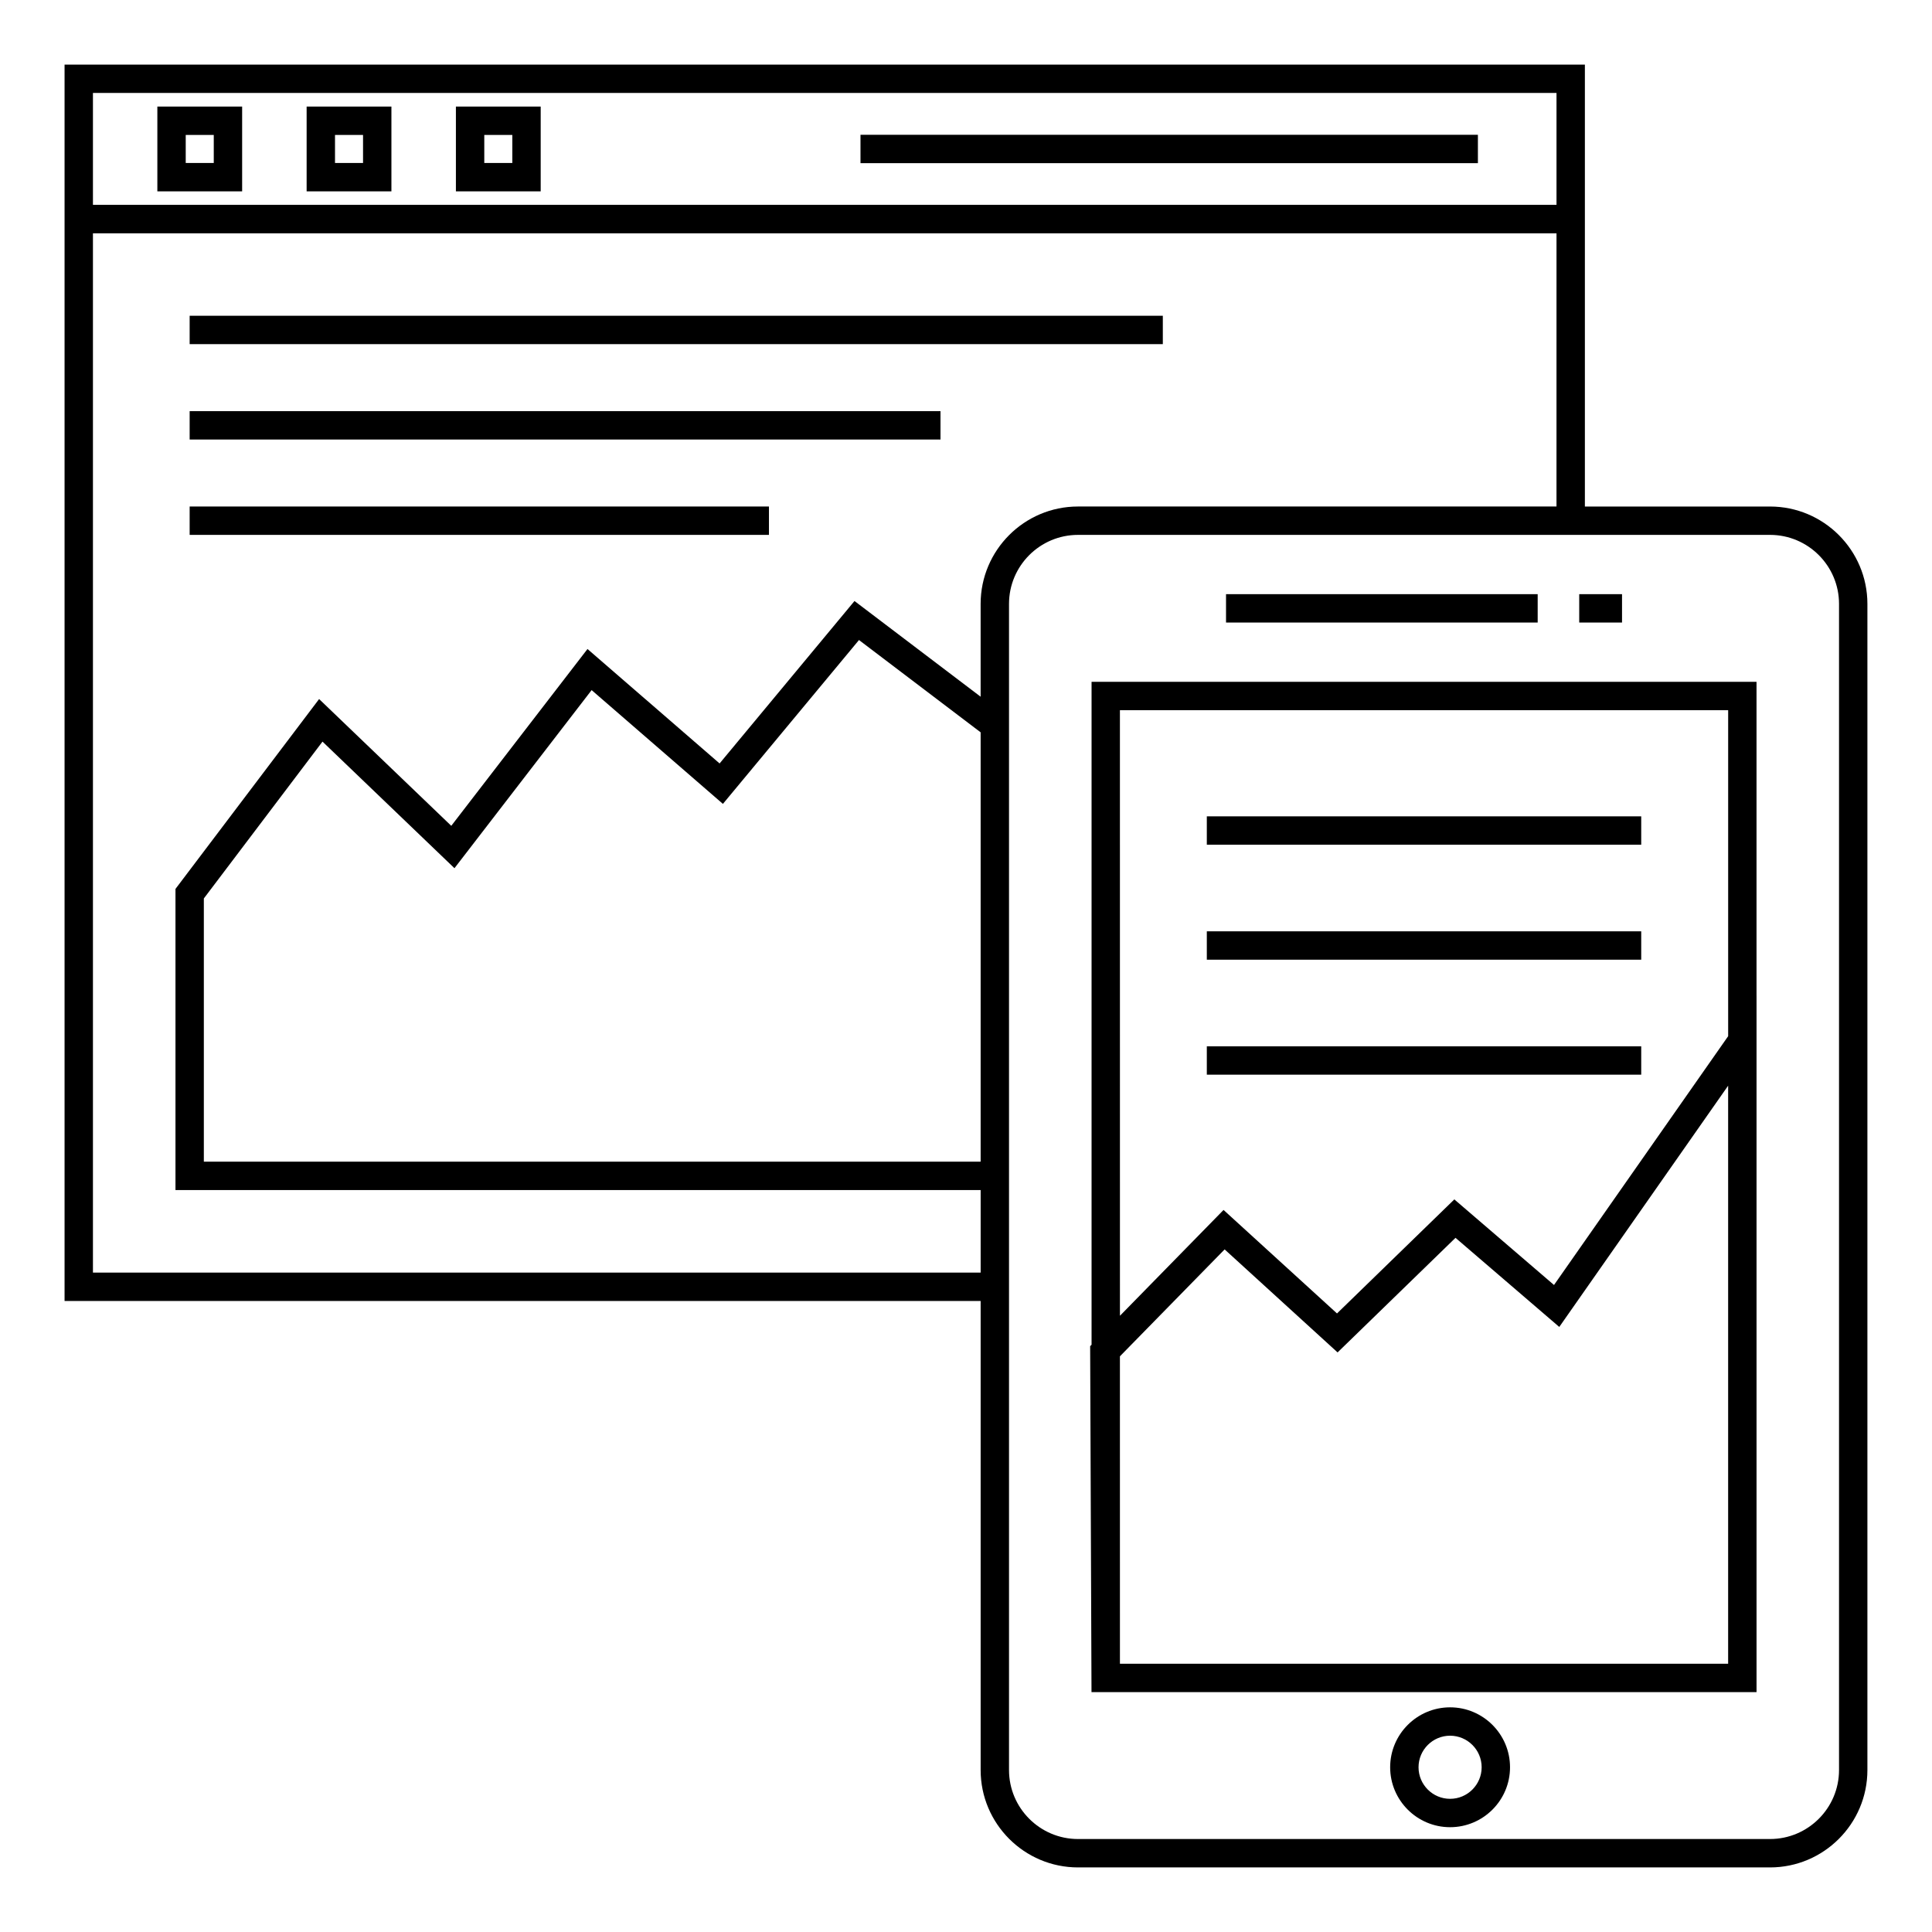 <?xml version="1.0" encoding="UTF-8"?>
<!-- Uploaded to: ICON Repo, www.svgrepo.com, Generator: ICON Repo Mixer Tools -->
<svg fill="#000000" width="800px" height="800px" version="1.1" viewBox="144 144 512 512" xmlns="http://www.w3.org/2000/svg">
 <g>
  <path d="m194.26 227.68h257.9v7.519h-257.9z"/>
  <path d="m194.26 252.96h198.98v7.519h-198.98z"/>
  <path d="m194.26 278.23h153.52v7.519h-153.52z"/>
  <path d="m372.04 179.72h163.62v7.519h-163.62z"/>
  <path d="m403.88 613.08c0 14.227 11.574 25.805 25.801 25.805h183.4c14.227 0 25.801-11.578 25.801-25.805v-309.04c0-14.227-11.574-25.805-25.801-25.805h-49.07v-117.12h-402.9v327.66h242.77zm0-161.22h-205.86v-69.758l31.445-41.566 34.973 33.547 36.348-47.195 34.793 30.152 36.062-43.426 32.238 24.461zm209.2-166.11c10.078 0 18.281 8.203 18.281 18.285v309.04c0 10.082-8.203 18.285-18.281 18.285h-183.4c-10.078 0-18.281-8.203-18.281-18.285v-309.04c0-10.082 8.203-18.285 18.281-18.285zm-444.45-117.12h387.86v29.66l-387.86-0.004zm0 312.62v-275.41h387.86l-0.004 72.391h-126.81c-14.227 0-25.801 11.578-25.801 25.805v24.598l-33.426-25.359-35.754 43.051-35.004-30.336-36.102 46.863-35.023-33.598-38.066 50.32v79.805h213.38v21.871z"/>
  <path d="m609.5 592.43v-184.58l-0.004 0.004v-83.164h-176.22v175.68l-0.375 0.383 0.359 91.676zm-168.71-260.22h161.19v86.387l-46.152 65.941-26.414-22.684-31.094 30.223-30.066-27.426-27.457 28.039zm0 171.23 27.75-28.336 29.934 27.301 31.25-30.367 27.5 23.617 44.75-63.938v153.19h-161.18z"/>
  <path d="m468.91 301.46h82.59v7.519h-82.59z"/>
  <path d="m562.51 301.46h11.344v7.519h-11.344z"/>
  <path d="m463.82 360.34h115.12v7.519h-115.12z"/>
  <path d="m463.82 390.81h115.12v7.519h-115.12z"/>
  <path d="m463.82 421.28h115.12v7.519h-115.12z"/>
  <path d="m528.29 596.46c-8.758 0-15.883 7.125-15.883 15.883 0 8.758 7.125 15.883 15.883 15.883 8.758 0 15.883-7.125 15.883-15.883 0-8.758-7.129-15.883-15.883-15.883zm0 24.246c-4.613 0-8.363-3.754-8.363-8.363 0-4.613 3.754-8.363 8.363-8.363 4.613 0 8.363 3.754 8.363 8.363s-3.754 8.363-8.363 8.363z"/>
  <path d="m264.82 194.71h22.469v-22.469h-22.469zm7.519-14.949h7.43v7.43h-7.43z"/>
  <path d="m185.7 194.71h22.469v-22.469h-22.469zm7.519-14.949h7.43v7.43h-7.43z"/>
  <path d="m225.26 194.71h22.469v-22.469h-22.469zm7.519-14.949h7.43v7.43h-7.43z"/>
 </g>
</svg>
